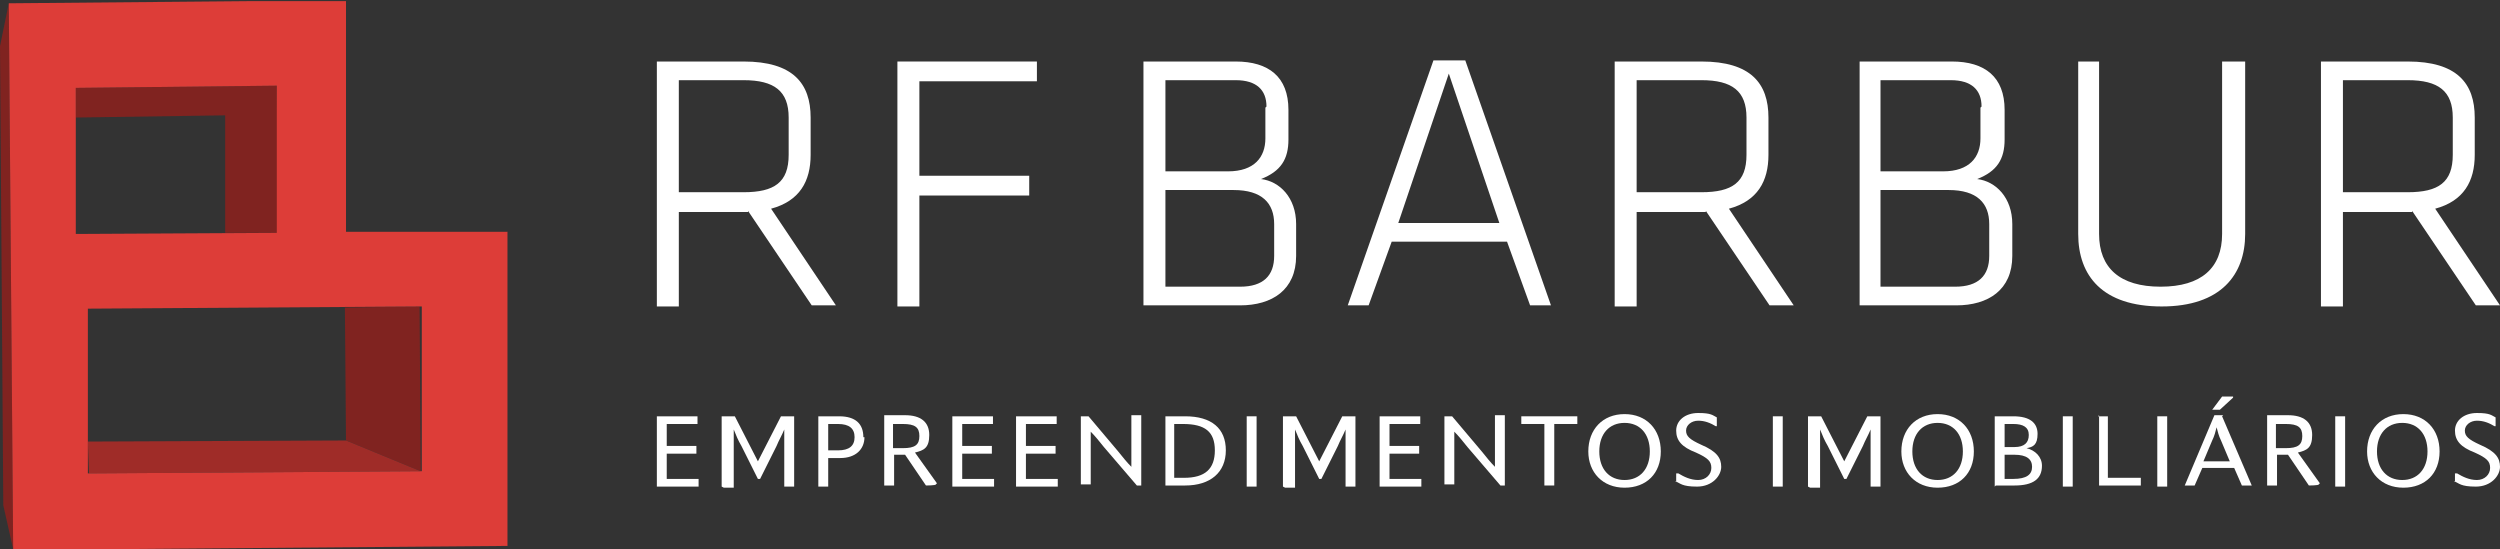 <?xml version="1.0" encoding="UTF-8"?> <svg xmlns="http://www.w3.org/2000/svg" id="Layer_1" version="1.1" viewBox="0 0 227.6 50"><rect x="0" y="0" width="227.6" height="50" fill="#333333" stroke="none"/><defs><style> .st0 { fill: #fff; } .st1 { fill: #dd3d38; } .st2 { fill: #9f2c28; } .st3 { fill: #802320; } </style></defs><g><polygon class="st3" points="6.9 10.7 20.5 10.5 20.5 21.2 25.3 21.2 25.2 7.8 6.9 8 6.9 10.7"></polygon><polygon class="st3" points="31.4 28 31.5 40.1 38.3 42.9 38.2 27.9 31.4 28"></polygon><polygon class="st3" points="0 4.2 .3 46 1.2 50 .8 .3 0 4.2"></polygon><polygon class="st2" points="31.5 40.1 8 40.2 8.1 43.1 38.3 42.9 31.5 40.1"></polygon><path class="st1" d="M46.2,21.1c0,2.1,0,4.4,0,6.8,0,2.4,0,4.9,0,7.5,0,2.5,0,5,0,7.5,0,2.4,0,4.7,0,6.8l-36.6.3-8.4.2L.8.3l22.3-.2h8.4c0,1.1,0,2.7,0,4.5s0,3.9,0,5.9c0,2,0,4.1,0,5.9,0,1.8,0,3.5,0,4.7.9,0,2,0,3.2,0,1.2,0,2.6,0,4,0,1.4,0,2.7,0,4,0,1.2,0,2.4,0,3.2,0ZM8.1,43.1l30.3-.2v-15c-.1,0-30.4.2-30.4.2v15M6.9,8v13.3c0,0,18.3-.1,18.3-.1V7.8c0,0-18.3.2-18.3.2"></path></g><g><g><g><path class="st0" d="M68.1,19.3h-6.3v8.6h-2V5.6h7.9c4.5,0,6.1,2,6.1,5.1v3.4c0,2.4-1,4.2-3.6,4.9l5.9,8.8h-2.2l-5.8-8.6ZM67.7,7.3h-5.9v10.2h5.9c2.8,0,4.1-.9,4.1-3.4v-3.4c0-2.4-1.3-3.4-4.1-3.4Z"></path><path class="st0" d="M81.7,27.8V5.6h12.7v1.8h-10.7v8.6h10v1.8h-10v10.1h-2Z"></path></g><g><path class="st0" d="M104.1,27.8V5.6h8.4c3,0,4.8,1.4,4.8,4.4v2.7c0,1.8-.7,2.9-2.5,3.6,1.7.2,3.2,1.7,3.2,4.1v2.9c0,3.1-2.2,4.5-5.1,4.5h-8.7ZM115.3,9.7c0-1.5-.9-2.4-2.8-2.4h-6.4v8.3h5.7c2.4,0,3.4-1.3,3.4-3v-2.8ZM116,20.4c0-1.9-1.1-3.1-3.7-3.1h-6.2v8.8h6.8c2.1,0,3.1-1,3.1-2.8v-2.8Z"></path><path class="st0" d="M137.1,22h-10.4l-2.1,5.8h-1.9l7.8-22.3h2.9l7.8,22.3h-1.9l-2.1-5.8ZM127.3,20.3h9.2l-4.6-13.6-4.6,13.6Z"></path><path class="st0" d="M155.3,19.3h-6.3v8.6h-2V5.6h7.9c4.5,0,6.1,2,6.1,5.1v3.4c0,2.4-1,4.2-3.6,4.9l5.9,8.8h-2.2l-5.8-8.6ZM154.9,7.3h-5.9v10.2h5.9c2.8,0,4.1-.9,4.1-3.4v-3.4c0-2.4-1.3-3.4-4.1-3.4Z"></path><path class="st0" d="M169.3,27.8V5.6h8.4c3,0,4.8,1.4,4.8,4.4v2.7c0,1.8-.7,2.9-2.5,3.6,1.7.2,3.2,1.7,3.2,4.1v2.9c0,3.1-2.2,4.5-5.1,4.5h-8.7ZM180.4,9.7c0-1.5-.9-2.4-2.8-2.4h-6.4v8.3h5.7c2.4,0,3.4-1.3,3.4-3v-2.8ZM181.1,20.4c0-1.9-1.1-3.1-3.7-3.1h-6.2v8.8h6.8c2.1,0,3.1-1,3.1-2.8v-2.8Z"></path><path class="st0" d="M204.4,5.6v15.7c0,3.7-2.2,6.6-7.6,6.6s-7.6-2.8-7.6-6.6V5.6h1.9v15.7c0,3.1,1.9,4.8,5.6,4.8s5.6-1.7,5.6-4.8V5.6h1.9Z"></path><path class="st0" d="M219.6,19.3h-6.3v8.6h-2V5.6h7.9c4.5,0,6.1,2,6.1,5.1v3.4c0,2.4-1,4.2-3.6,4.9l5.9,8.8h-2.2l-5.8-8.6ZM219.2,7.3h-5.9v10.2h5.9c2.8,0,4.1-.9,4.1-3.4v-3.4c0-2.4-1.3-3.4-4.1-3.4Z"></path></g></g><g><path class="st0" d="M60.7,41.4v2.2h2.9v.7h-3.8v-6.4h3.7v.7c0,0-2.8,0-2.8,0v2h2.7v.7h-2.7Z"></path><path class="st0" d="M65.7,44.3v-6.4h1.2l2.1,4.1h0l2.1-4.1h1.2v6.4h-.9v-3.3c0-.6,0-1.3,0-1.9h0c-.2.5-.5,1-.7,1.5l-1.5,3h-.2l-1.5-3c-.3-.5-.5-1-.7-1.5h0v5.3h-.9Z"></path><path class="st0" d="M78.7,39.8c0,1.1-.8,1.9-2.2,1.9h-1.1v2.6h-.9v-6.4h1.9c1.5,0,2.2.7,2.2,1.9ZM76.3,41c1,0,1.5-.4,1.5-1.2s-.5-1.2-1.5-1.2h-.9v2.4h.9Z"></path><path class="st0" d="M85.2,44.1h0c0,.1-.9.1-.9.1l-1.9-2.8h-1v2.8h-.9v-6.4h1.9c1.4,0,2.2.6,2.2,1.8s-.5,1.4-1.3,1.6l2,2.8ZM81.3,38.6v2.2h.9c1.1,0,1.5-.3,1.5-1.1s-.4-1.1-1.5-1.1h-.8Z"></path><path class="st0" d="M87.6,41.4v2.2h2.9v.7h-3.8v-6.4h3.7v.7c0,0-2.8,0-2.8,0v2h2.7v.7h-2.7Z"></path><path class="st0" d="M93.4,41.4v2.2h2.9v.7h-3.8v-6.4h3.7v.7c0,0-2.8,0-2.8,0v2h2.7v.7h-2.7Z"></path><path class="st0" d="M98.4,44.3v-6.4h.7l2.7,3.2c.4.5.8,1,1.2,1.4h0c0-.5,0-1,0-1.6v-3.1h.9v6.4h-.4l-3-3.5c-.4-.5-.8-1-1.2-1.4h0c0,.5,0,1,0,1.6v3.2h-.9Z"></path><path class="st0" d="M106.1,44.3v-6.4h1.8c2.4,0,3.7,1.1,3.7,3.1s-1.4,3.2-3.7,3.2h-1.8ZM107,43.5h.8c1.9,0,2.8-.8,2.8-2.5s-.9-2.4-2.9-2.4h-.8v4.9Z"></path><path class="st0" d="M113.5,37.9h.9v6.4h-.9v-6.4Z"></path><path class="st0" d="M116.8,44.3v-6.4h1.2l2.1,4.1h0l2.1-4.1h1.2v6.4h-.9v-3.3c0-.6,0-1.3,0-1.9h0c-.2.5-.5,1-.7,1.5l-1.5,3h-.2l-1.5-3c-.3-.5-.5-1-.7-1.5h0v5.3h-.9Z"></path><path class="st0" d="M126.5,41.4v2.2h2.9v.7h-3.8v-6.4h3.7v.7c0,0-2.8,0-2.8,0v2h2.7v.7h-2.7Z"></path><path class="st0" d="M131.5,44.3v-6.4h.7l2.7,3.2c.4.5.8,1,1.2,1.4h0c0-.5,0-1,0-1.6v-3.1h.9v6.4h-.4l-3-3.5c-.4-.5-.8-1-1.2-1.4h0c0,.5,0,1,0,1.6v3.2h-.9Z"></path><path class="st0" d="M143.6,37.9v.7h-2.1v5.6h-.9v-5.6h-2.1v-.7h5.2Z"></path><path class="st0" d="M144.6,41.1c0-2,1.3-3.4,3.3-3.4s3.3,1.4,3.3,3.4-1.3,3.3-3.3,3.3-3.3-1.4-3.3-3.3ZM150.2,41.1c0-1.6-.9-2.6-2.3-2.6s-2.3,1-2.3,2.6.9,2.6,2.3,2.6,2.3-1,2.3-2.6Z"></path><path class="st0" d="M152.6,43.9v-.8h.2c.5.3,1.1.6,1.8.6s1.2-.5,1.2-1.1-.3-.9-1.4-1.4c-1.3-.5-1.8-1.1-1.8-2s.8-1.6,2-1.6,1.3.2,1.7.4v.8h-.1c-.5-.3-1-.5-1.6-.5s-1.1.4-1.1.9.3.8,1.4,1.3c1.4.6,1.8,1.2,1.8,2s-.8,1.8-2.2,1.8-1.5-.3-2-.5Z"></path><path class="st0" d="M161.4,37.9h.9v6.4h-.9v-6.4Z"></path><path class="st0" d="M164.6,44.3v-6.4h1.2l2.1,4.1h0l2.1-4.1h1.2v6.4h-.9v-3.3c0-.6,0-1.3,0-1.9h0c-.2.5-.5,1-.7,1.5l-1.5,3h-.2l-1.5-3c-.3-.5-.5-1-.7-1.5h0v5.3h-.9Z"></path><path class="st0" d="M173.1,41.1c0-2,1.3-3.4,3.3-3.4s3.3,1.4,3.3,3.4-1.3,3.3-3.3,3.3-3.3-1.4-3.3-3.3ZM178.7,41.1c0-1.6-.9-2.6-2.3-2.6s-2.3,1-2.3,2.6.9,2.6,2.3,2.6,2.3-1,2.3-2.6Z"></path><path class="st0" d="M181.6,44.3v-6.4h1.7c1.5,0,2.2.6,2.2,1.6s-.4,1.2-1,1.3h0c.8.2,1.4.8,1.4,1.6,0,1.2-.8,1.8-2.5,1.8h-1.7ZM182.5,40.7h.9c.9,0,1.3-.4,1.3-1.1s-.5-1-1.4-1h-.8v2.1ZM182.5,43.6h.8c1.2,0,1.7-.4,1.7-1.1s-.5-1.1-1.6-1.1h-.9v2.2Z"></path><path class="st0" d="M187.8,37.9h.9v6.4h-.9v-6.4Z"></path><path class="st0" d="M191,37.9h.9v5.6h3v.7h-3.8v-6.4Z"></path><path class="st0" d="M196.4,37.9h.9v6.4h-.9v-6.4Z"></path><path class="st0" d="M202.3,37.9l2.7,6.3h0s-.9,0-.9,0l-.7-1.6h-2.9l-.7,1.6h-.9s2.7-6.4,2.7-6.4h.8ZM200.6,42h2.4l-.8-1.9c-.2-.4-.3-.8-.4-1.2h0c-.1.4-.2.8-.4,1.2l-.8,1.9ZM203.3,36.2l-1.2,1.1h-.7l.9-1.2h1Z"></path><path class="st0" d="M211.1,44.1h0c0,.1-.9.1-.9.1l-1.9-2.8h-1v2.8h-.9v-6.4h1.9c1.4,0,2.2.6,2.2,1.8s-.5,1.4-1.3,1.6l2,2.8ZM207.2,38.6v2.2h.9c1.1,0,1.5-.3,1.5-1.1s-.4-1.1-1.5-1.1h-.8Z"></path><path class="st0" d="M212.6,37.9h.9v6.4h-.9v-6.4Z"></path><path class="st0" d="M215.5,41.1c0-2,1.3-3.4,3.3-3.4s3.3,1.4,3.3,3.4-1.3,3.3-3.3,3.3-3.3-1.4-3.3-3.3ZM221,41.1c0-1.6-.9-2.6-2.3-2.6s-2.3,1-2.3,2.6.9,2.6,2.3,2.6,2.3-1,2.3-2.6Z"></path><path class="st0" d="M223.5,43.9v-.8h.2c.5.3,1.1.6,1.8.6s1.2-.5,1.2-1.1-.3-.9-1.4-1.4c-1.3-.5-1.8-1.1-1.8-2s.8-1.6,2-1.6,1.3.2,1.7.4v.8h-.1c-.5-.3-1-.5-1.6-.5s-1.1.4-1.1.9.3.8,1.4,1.3c1.4.6,1.8,1.2,1.8,2s-.8,1.8-2.2,1.8-1.5-.3-2-.5Z"></path></g></g></svg> 